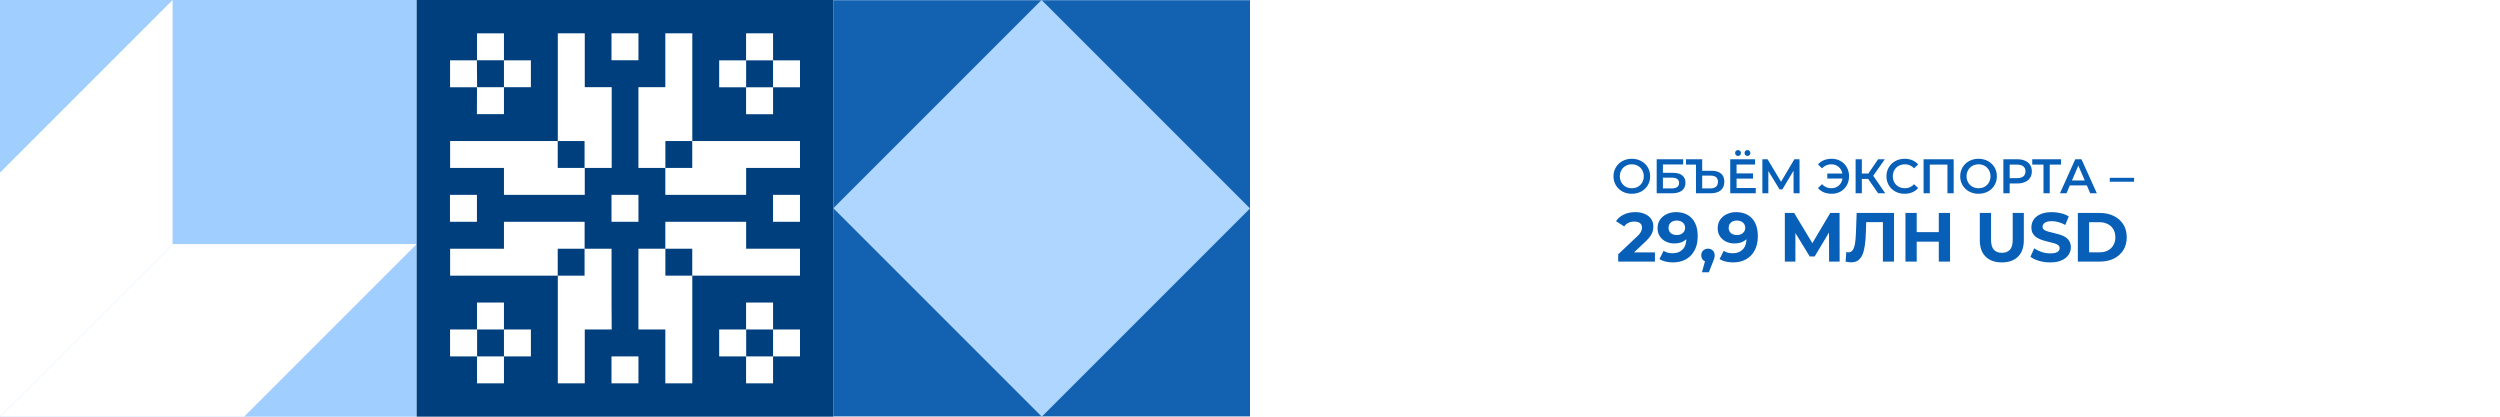 <?xml version="1.0" encoding="UTF-8"?> <svg xmlns="http://www.w3.org/2000/svg" width="2160" height="360" viewBox="0 0 2160 360" fill="none"> <g filter="url(#filter0_b_708_50908)"> <rect width="2160" height="360" transform="matrix(-1 0 0 1 2160 0)" fill="white"></rect> </g> <path d="M1409.88 167.42C1406.89 167.42 1404.19 166.776 1401.78 165.488C1399.37 164.172 1397.48 162.366 1396.11 160.07C1394.74 157.746 1394.05 155.156 1394.05 152.3C1394.05 149.444 1394.74 146.868 1396.11 144.572C1397.48 142.248 1399.37 140.442 1401.78 139.154C1404.19 137.838 1406.89 137.18 1409.88 137.18C1412.88 137.18 1415.58 137.838 1417.99 139.154C1420.4 140.442 1422.29 142.234 1423.66 144.53C1425.03 146.826 1425.72 149.416 1425.72 152.3C1425.72 155.184 1425.03 157.774 1423.66 160.07C1422.29 162.366 1420.4 164.172 1417.99 165.488C1415.58 166.776 1412.88 167.42 1409.88 167.42ZM1409.88 162.632C1411.84 162.632 1413.61 162.198 1415.18 161.33C1416.74 160.434 1417.98 159.202 1418.87 157.634C1419.77 156.038 1420.22 154.26 1420.22 152.3C1420.22 150.34 1419.77 148.576 1418.87 147.008C1417.98 145.412 1416.74 144.18 1415.18 143.312C1413.61 142.416 1411.84 141.968 1409.88 141.968C1407.92 141.968 1406.16 142.416 1404.59 143.312C1403.02 144.18 1401.79 145.412 1400.9 147.008C1400 148.576 1399.55 150.34 1399.55 152.3C1399.55 154.26 1400 156.038 1400.9 157.634C1401.79 159.202 1403.02 160.434 1404.59 161.33C1406.16 162.198 1407.92 162.632 1409.88 162.632ZM1431.38 137.6H1454.27V142.094H1436.75V149.318H1445.45C1448.97 149.318 1451.65 150.06 1453.47 151.544C1455.32 153 1456.24 155.114 1456.24 157.886C1456.24 160.798 1455.23 163.052 1453.22 164.648C1451.2 166.216 1448.33 167 1444.61 167H1431.38V137.6ZM1444.31 162.8C1446.41 162.8 1448.01 162.394 1449.1 161.582C1450.19 160.77 1450.74 159.594 1450.74 158.054C1450.74 155.03 1448.6 153.518 1444.31 153.518H1436.75V162.8H1444.31ZM1478.85 147.554C1482.37 147.554 1485.08 148.352 1486.95 149.948C1488.86 151.516 1489.81 153.854 1489.81 156.962C1489.81 160.238 1488.77 162.73 1486.7 164.438C1484.66 166.146 1481.73 167 1477.92 167H1465.32V142.22H1456.71V137.6H1470.7V147.554H1478.85ZM1477.71 162.8C1479.84 162.8 1481.46 162.31 1482.58 161.33C1483.73 160.35 1484.31 158.922 1484.31 157.046C1484.31 153.49 1482.11 151.712 1477.71 151.712H1470.7V162.8H1477.71ZM1516.98 162.422V167H1494.93V137.6H1516.39V142.178H1500.39V149.822H1514.59V154.316H1500.39V162.422H1516.98ZM1501.65 134.744C1500.92 134.744 1500.32 134.506 1499.84 134.03C1499.37 133.554 1499.13 132.952 1499.13 132.224C1499.13 131.468 1499.37 130.852 1499.84 130.376C1500.32 129.9 1500.92 129.662 1501.65 129.662C1502.38 129.662 1502.98 129.9 1503.46 130.376C1503.93 130.852 1504.17 131.468 1504.17 132.224C1504.17 132.952 1503.93 133.554 1503.46 134.03C1502.98 134.506 1502.38 134.744 1501.65 134.744ZM1509.8 134.744C1509.07 134.744 1508.47 134.506 1507.99 134.03C1507.52 133.554 1507.28 132.952 1507.28 132.224C1507.28 131.468 1507.52 130.852 1507.99 130.376C1508.47 129.9 1509.07 129.662 1509.8 129.662C1510.53 129.662 1511.13 129.9 1511.6 130.376C1512.08 130.852 1512.32 131.468 1512.32 132.224C1512.32 132.952 1512.08 133.554 1511.6 134.03C1511.13 134.506 1510.53 134.744 1509.8 134.744ZM1549.65 167L1549.61 147.512L1539.95 163.64H1537.51L1527.85 147.764V167H1522.69V137.6H1527.18L1538.82 157.046L1550.32 137.6H1554.78L1554.86 167H1549.65ZM1582.59 137.18C1585.45 137.18 1588.01 137.838 1590.28 139.154C1592.57 140.442 1594.37 142.234 1595.65 144.53C1596.94 146.826 1597.59 149.416 1597.59 152.3C1597.59 155.184 1596.94 157.774 1595.65 160.07C1594.37 162.366 1592.57 164.172 1590.28 165.488C1588.01 166.776 1585.45 167.42 1582.59 167.42C1580.1 167.42 1577.83 167 1575.79 166.16C1573.77 165.32 1572.09 164.102 1570.75 162.506L1574.19 159.146C1576.35 161.47 1579.05 162.632 1582.3 162.632C1584.82 162.632 1586.95 161.862 1588.68 160.322C1590.45 158.782 1591.52 156.752 1591.92 154.232H1578.77V149.906H1591.83C1591.36 147.526 1590.25 145.608 1588.51 144.152C1586.81 142.696 1584.73 141.968 1582.3 141.968C1579.05 141.968 1576.35 143.13 1574.19 145.454L1570.75 142.094C1572.09 140.498 1573.77 139.28 1575.79 138.44C1577.83 137.6 1580.1 137.18 1582.59 137.18ZM1614.09 154.61H1608.63V167H1603.25V137.6H1608.63V149.906H1614.26L1622.7 137.6H1628.5L1618.46 151.838L1628.87 167H1622.7L1614.09 154.61ZM1645.6 167.42C1642.63 167.42 1639.95 166.776 1637.54 165.488C1635.16 164.172 1633.28 162.366 1631.91 160.07C1630.57 157.774 1629.89 155.184 1629.89 152.3C1629.89 149.416 1630.58 146.826 1631.95 144.53C1633.32 142.234 1635.2 140.442 1637.58 139.154C1639.99 137.838 1642.68 137.18 1645.64 137.18C1648.05 137.18 1650.25 137.6 1652.24 138.44C1654.23 139.28 1655.91 140.498 1657.28 142.094L1653.75 145.412C1651.62 143.116 1649 141.968 1645.9 141.968C1643.88 141.968 1642.07 142.416 1640.48 143.312C1638.88 144.18 1637.64 145.398 1636.74 146.966C1635.84 148.534 1635.4 150.312 1635.4 152.3C1635.4 154.288 1635.84 156.066 1636.74 157.634C1637.64 159.202 1638.88 160.434 1640.48 161.33C1642.07 162.198 1643.88 162.632 1645.9 162.632C1649 162.632 1651.62 161.47 1653.75 159.146L1657.28 162.506C1655.91 164.102 1654.21 165.32 1652.2 166.16C1650.21 167 1648.01 167.42 1645.6 167.42ZM1687.97 137.6V167H1682.59V142.22H1667.35V167H1661.97V137.6H1687.97ZM1709.45 167.42C1706.45 167.42 1703.75 166.776 1701.34 165.488C1698.93 164.172 1697.04 162.366 1695.67 160.07C1694.3 157.746 1693.61 155.156 1693.61 152.3C1693.61 149.444 1694.3 146.868 1695.67 144.572C1697.04 142.248 1698.93 140.442 1701.34 139.154C1703.75 137.838 1706.45 137.18 1709.45 137.18C1712.44 137.18 1715.14 137.838 1717.55 139.154C1719.96 140.442 1721.85 142.234 1723.22 144.53C1724.59 146.826 1725.28 149.416 1725.28 152.3C1725.28 155.184 1724.59 157.774 1723.22 160.07C1721.85 162.366 1719.96 164.172 1717.55 165.488C1715.14 166.776 1712.44 167.42 1709.45 167.42ZM1709.45 162.632C1711.41 162.632 1713.17 162.198 1714.74 161.33C1716.31 160.434 1717.54 159.202 1718.43 157.634C1719.33 156.038 1719.78 154.26 1719.78 152.3C1719.78 150.34 1719.33 148.576 1718.43 147.008C1717.54 145.412 1716.31 144.18 1714.74 143.312C1713.17 142.416 1711.41 141.968 1709.45 141.968C1707.49 141.968 1705.72 142.416 1704.15 143.312C1702.59 144.18 1701.35 145.412 1700.46 147.008C1699.56 148.576 1699.11 150.34 1699.11 152.3C1699.11 154.26 1699.56 156.038 1700.46 157.634C1701.35 159.202 1702.59 160.434 1704.15 161.33C1705.72 162.198 1707.49 162.632 1709.45 162.632ZM1742.99 137.6C1745.54 137.6 1747.75 138.02 1749.63 138.86C1751.53 139.7 1752.99 140.904 1754 142.472C1755 144.04 1755.51 145.902 1755.51 148.058C1755.51 150.186 1755 152.048 1754 153.644C1752.99 155.212 1751.53 156.416 1749.63 157.256C1747.75 158.096 1745.54 158.516 1742.99 158.516H1736.36V167H1730.9V137.6H1742.99ZM1742.74 153.896C1745.12 153.896 1746.93 153.392 1748.16 152.384C1749.39 151.376 1750.01 149.934 1750.01 148.058C1750.01 146.182 1749.39 144.74 1748.16 143.732C1746.93 142.724 1745.12 142.22 1742.74 142.22H1736.36V153.896H1742.74ZM1780.73 142.22H1770.98V167H1765.57V142.22H1755.86V137.6H1780.73V142.22ZM1803.03 160.196H1788.33L1785.43 167H1779.8L1793.03 137.6H1798.41L1811.68 167H1805.97L1803.03 160.196ZM1801.22 155.912L1795.68 143.06L1790.18 155.912H1801.22ZM1822.84 153.602H1843.84V157.046H1822.84V153.602ZM1398.13 226V219.7L1414.33 204.4C1415.61 203.24 1416.55 202.2 1417.15 201.28C1417.75 200.36 1418.15 199.52 1418.35 198.76C1418.59 198 1418.71 197.3 1418.71 196.66C1418.71 194.98 1418.13 193.7 1416.97 192.82C1415.85 191.9 1414.19 191.44 1411.99 191.44C1410.23 191.44 1408.59 191.78 1407.07 192.46C1405.59 193.14 1404.33 194.2 1403.29 195.64L1396.21 191.08C1397.81 188.68 1400.05 186.78 1402.93 185.38C1405.81 183.98 1409.13 183.28 1412.89 183.28C1416.01 183.28 1418.73 183.8 1421.05 184.84C1423.41 185.84 1425.23 187.26 1426.51 189.1C1427.83 190.94 1428.49 193.14 1428.49 195.7C1428.49 197.06 1428.31 198.42 1427.95 199.78C1427.63 201.1 1426.95 202.5 1425.91 203.98C1424.91 205.46 1423.43 207.12 1421.47 208.96L1408.03 221.62L1406.17 218.08H1429.87V226H1398.13ZM1448.04 183.28C1451.92 183.28 1455.26 184.08 1458.06 185.68C1460.86 187.28 1463.02 189.62 1464.54 192.7C1466.06 195.74 1466.82 199.54 1466.82 204.1C1466.82 208.94 1465.9 213.04 1464.06 216.4C1462.26 219.76 1459.76 222.32 1456.56 224.08C1453.36 225.84 1449.64 226.72 1445.4 226.72C1443.2 226.72 1441.08 226.48 1439.04 226C1437 225.52 1435.24 224.8 1433.76 223.84L1437.36 216.7C1438.52 217.5 1439.76 218.06 1441.08 218.38C1442.4 218.66 1443.78 218.8 1445.22 218.8C1448.82 218.8 1451.68 217.7 1453.8 215.5C1455.96 213.3 1457.04 210.04 1457.04 205.72C1457.04 205 1457.02 204.2 1456.98 203.32C1456.94 202.44 1456.84 201.56 1456.68 200.68L1459.32 203.2C1458.64 204.76 1457.68 206.08 1456.44 207.16C1455.2 208.2 1453.76 209 1452.12 209.56C1450.48 210.08 1448.64 210.34 1446.6 210.34C1443.92 210.34 1441.48 209.8 1439.28 208.72C1437.12 207.64 1435.38 206.12 1434.06 204.16C1432.78 202.2 1432.14 199.9 1432.14 197.26C1432.14 194.38 1432.84 191.9 1434.24 189.82C1435.68 187.74 1437.6 186.14 1440 185.02C1442.44 183.86 1445.12 183.28 1448.04 183.28ZM1448.64 190.54C1447.24 190.54 1446.02 190.8 1444.98 191.32C1443.94 191.8 1443.12 192.52 1442.52 193.48C1441.92 194.4 1441.62 195.5 1441.62 196.78C1441.62 198.7 1442.26 200.24 1443.54 201.4C1444.86 202.52 1446.6 203.08 1448.76 203.08C1450.16 203.08 1451.4 202.82 1452.48 202.3C1453.6 201.74 1454.46 200.98 1455.06 200.02C1455.66 199.06 1455.96 197.98 1455.96 196.78C1455.96 195.58 1455.66 194.52 1455.06 193.6C1454.5 192.64 1453.68 191.9 1452.6 191.38C1451.52 190.82 1450.2 190.54 1448.64 190.54ZM1470.49 235.24L1474.45 220.84L1475.77 226.24C1474.05 226.24 1472.63 225.74 1471.51 224.74C1470.43 223.74 1469.89 222.36 1469.89 220.6C1469.89 218.84 1470.45 217.44 1471.57 216.4C1472.69 215.36 1474.07 214.84 1475.71 214.84C1477.39 214.84 1478.77 215.38 1479.85 216.46C1480.93 217.5 1481.47 218.88 1481.47 220.6C1481.47 221.12 1481.43 221.64 1481.35 222.16C1481.27 222.64 1481.11 223.24 1480.87 223.96C1480.67 224.64 1480.33 225.52 1479.85 226.6L1476.43 235.24H1470.49ZM1499.99 183.28C1503.87 183.28 1507.21 184.08 1510.01 185.68C1512.81 187.28 1514.97 189.62 1516.49 192.7C1518.01 195.74 1518.77 199.54 1518.77 204.1C1518.77 208.94 1517.85 213.04 1516.01 216.4C1514.21 219.76 1511.71 222.32 1508.51 224.08C1505.31 225.84 1501.59 226.72 1497.35 226.72C1495.15 226.72 1493.03 226.48 1490.99 226C1488.95 225.52 1487.19 224.8 1485.71 223.84L1489.31 216.7C1490.47 217.5 1491.71 218.06 1493.03 218.38C1494.35 218.66 1495.73 218.8 1497.17 218.8C1500.77 218.8 1503.63 217.7 1505.75 215.5C1507.91 213.3 1508.99 210.04 1508.99 205.72C1508.99 205 1508.97 204.2 1508.93 203.32C1508.89 202.44 1508.79 201.56 1508.63 200.68L1511.27 203.2C1510.59 204.76 1509.63 206.08 1508.39 207.16C1507.15 208.2 1505.71 209 1504.07 209.56C1502.43 210.08 1500.59 210.34 1498.55 210.34C1495.87 210.34 1493.43 209.8 1491.23 208.72C1489.07 207.64 1487.33 206.12 1486.01 204.16C1484.73 202.2 1484.09 199.9 1484.09 197.26C1484.09 194.38 1484.79 191.9 1486.19 189.82C1487.63 187.74 1489.55 186.14 1491.95 185.02C1494.39 183.86 1497.07 183.28 1499.99 183.28ZM1500.59 190.54C1499.19 190.54 1497.97 190.8 1496.93 191.32C1495.89 191.8 1495.07 192.52 1494.47 193.48C1493.87 194.4 1493.57 195.5 1493.57 196.78C1493.57 198.7 1494.21 200.24 1495.49 201.4C1496.81 202.52 1498.55 203.08 1500.71 203.08C1502.11 203.08 1503.35 202.82 1504.43 202.3C1505.55 201.74 1506.41 200.98 1507.01 200.02C1507.61 199.06 1507.91 197.98 1507.91 196.78C1507.91 195.58 1507.61 194.52 1507.01 193.6C1506.45 192.64 1505.63 191.9 1504.55 191.38C1503.47 190.82 1502.15 190.54 1500.59 190.54ZM1542.1 226V184H1550.14L1568.02 213.64H1563.76L1581.34 184H1589.38L1589.44 226H1580.32L1580.26 197.98H1582L1567.9 221.56H1563.58L1549.18 197.98H1551.22V226H1542.1ZM1599.4 226.66C1598.68 226.66 1597.92 226.6 1597.12 226.48C1596.36 226.36 1595.52 226.2 1594.6 226L1595.2 217.78C1595.76 217.94 1596.34 218.02 1596.94 218.02C1598.58 218.02 1599.86 217.36 1600.78 216.04C1601.7 214.68 1602.36 212.74 1602.76 210.22C1603.16 207.7 1603.42 204.64 1603.54 201.04L1604.14 184H1636.42V226H1626.82V189.7L1629.04 191.92H1610.5L1612.48 189.58L1612.12 200.68C1612 204.8 1611.72 208.46 1611.28 211.66C1610.84 214.86 1610.16 217.58 1609.24 219.82C1608.32 222.06 1607.06 223.76 1605.46 224.92C1603.86 226.08 1601.84 226.66 1599.4 226.66ZM1675.11 184H1684.83V226H1675.11V184ZM1656.03 226H1646.31V184H1656.03V226ZM1675.83 208.78H1655.31V200.56H1675.83V208.78ZM1729.57 226.72C1723.61 226.72 1718.95 225.06 1715.59 221.74C1712.23 218.42 1710.55 213.68 1710.55 207.52V184H1720.27V207.16C1720.27 211.16 1721.09 214.04 1722.73 215.8C1724.37 217.56 1726.67 218.44 1729.63 218.44C1732.59 218.44 1734.89 217.56 1736.53 215.8C1738.17 214.04 1738.99 211.16 1738.99 207.16V184H1748.59V207.52C1748.59 213.68 1746.91 218.42 1743.55 221.74C1740.19 225.06 1735.53 226.72 1729.57 226.72ZM1771.39 226.72C1768.03 226.72 1764.81 226.28 1761.73 225.4C1758.65 224.48 1756.17 223.3 1754.29 221.86L1757.59 214.54C1759.39 215.82 1761.51 216.88 1763.95 217.72C1766.43 218.52 1768.93 218.92 1771.45 218.92C1773.37 218.92 1774.91 218.74 1776.07 218.38C1777.27 217.98 1778.15 217.44 1778.71 216.76C1779.27 216.08 1779.55 215.3 1779.55 214.42C1779.55 213.3 1779.11 212.42 1778.23 211.78C1777.35 211.1 1776.19 210.56 1774.75 210.16C1773.31 209.72 1771.71 209.32 1769.95 208.96C1768.23 208.56 1766.49 208.08 1764.73 207.52C1763.01 206.96 1761.43 206.24 1759.99 205.36C1758.55 204.48 1757.37 203.32 1756.45 201.88C1755.57 200.44 1755.13 198.6 1755.13 196.36C1755.13 193.96 1755.77 191.78 1757.05 189.82C1758.37 187.82 1760.33 186.24 1762.93 185.08C1765.57 183.88 1768.87 183.28 1772.83 183.28C1775.47 183.28 1778.07 183.6 1780.63 184.24C1783.19 184.84 1785.45 185.76 1787.41 187L1784.41 194.38C1782.45 193.26 1780.49 192.44 1778.53 191.92C1776.57 191.36 1774.65 191.08 1772.77 191.08C1770.89 191.08 1769.35 191.3 1768.15 191.74C1766.95 192.18 1766.09 192.76 1765.57 193.48C1765.05 194.16 1764.79 194.96 1764.79 195.88C1764.79 196.96 1765.23 197.84 1766.11 198.52C1766.99 199.16 1768.15 199.68 1769.59 200.08C1771.03 200.48 1772.61 200.88 1774.33 201.28C1776.09 201.68 1777.83 202.14 1779.55 202.66C1781.31 203.18 1782.91 203.88 1784.35 204.76C1785.79 205.64 1786.95 206.8 1787.83 208.24C1788.75 209.68 1789.21 211.5 1789.21 213.7C1789.21 216.06 1788.55 218.22 1787.23 220.18C1785.91 222.14 1783.93 223.72 1781.29 224.92C1778.69 226.12 1775.39 226.72 1771.39 226.72ZM1795.26 226V184H1814.34C1818.9 184 1822.92 184.88 1826.4 186.64C1829.88 188.36 1832.6 190.78 1834.56 193.9C1836.52 197.02 1837.5 200.72 1837.5 205C1837.5 209.24 1836.52 212.94 1834.56 216.1C1832.6 219.22 1829.88 221.66 1826.4 223.42C1822.92 225.14 1818.9 226 1814.34 226H1795.26ZM1804.98 218.02H1813.86C1816.66 218.02 1819.08 217.5 1821.12 216.46C1823.2 215.38 1824.8 213.86 1825.92 211.9C1827.08 209.94 1827.66 207.64 1827.66 205C1827.66 202.32 1827.08 200.02 1825.92 198.1C1824.8 196.14 1823.2 194.64 1821.12 193.6C1819.08 192.52 1816.66 191.98 1813.86 191.98H1804.98V218.02Z" fill="#085FB7"></path> <path d="M360 3.14722e-05L0 0L-3.147e-05 359.975L360 359.975L360 3.14722e-05Z" fill="#9FCEFF"></path> <path d="M298.226 272.653L316.337 254.569L360 210.884L298.226 210.884L272.648 210.884L149.126 210.884L-9.39077e-06 359.999L210.899 359.999L298.226 272.653Z" fill="white"></path> <path d="M149.126 210.885L149.126 87.371L149.126 61.77L149.126 1.3037e-05L105.437 43.686L87.352 61.77L-1.30361e-05 149.115L-3.14722e-05 360L149.126 210.885Z" fill="white"></path> <path d="M720.003 359.761L1080 359.761L1080 0.199L720.003 0.199L720.003 359.761Z" fill="#1362B2"></path> <path d="M720.001 179.892L900.108 360L1080 180.108L899.893 1.70246e-05L720.001 179.892Z" fill="#AED6FF"></path> <path d="M360 360L720 360L720 3.05176e-05L360 -9.54609e-07L360 360Z" fill="#003F7E"></path> <path d="M412.072 168.359L388.779 168.359L388.779 191.626L412.072 191.626L412.072 168.359Z" fill="white"></path> <path d="M435.415 261.399L412.123 261.399L412.123 284.666L388.856 284.666L388.856 307.933L412.123 307.933L412.123 331.2L435.415 331.2L435.415 307.933L458.682 307.933L458.682 284.666L435.415 284.666L435.415 261.399ZM435.415 307.933L412.225 307.933L412.225 284.666L435.415 284.666L435.415 307.933Z" fill="white"></path> <path d="M412.096 145.092L435.414 145.092L435.414 168.358L505.239 168.358L505.239 145.092L528.506 145.092L528.506 75.317L505.239 75.317L505.239 28.783L481.947 28.783L481.947 121.85L388.905 121.85L388.905 145.092L412.223 145.092L412.096 145.092ZM505.062 121.85L505.062 145.092L481.871 145.092L481.871 121.85L505.062 121.85Z" fill="white"></path> <path d="M412.047 98.584L435.415 98.584L435.415 75.317L458.682 75.317L458.682 52.152L435.415 52.152L435.415 28.783L412.123 28.783L412.123 52.152L388.856 52.152L388.856 75.418L412.123 75.418L412.047 98.584ZM412.047 52.05L435.415 52.05L435.415 75.317L412.225 75.317L412.047 52.05Z" fill="white"></path> <path d="M528.379 261.399L528.379 214.891L505.112 214.891L505.112 191.624L435.414 191.624L435.414 214.891L388.905 214.891L388.905 238.158L481.947 238.158L481.947 331.199L505.239 331.199L505.239 284.666L528.506 284.666L528.379 261.399ZM481.871 214.891L505.062 214.891L505.062 238.158L481.871 238.158L481.871 214.891Z" fill="white"></path> <path d="M551.623 307.933L528.331 307.933L528.331 331.199L551.623 331.199L551.623 307.933Z" fill="white"></path> <path d="M551.623 168.359L528.331 168.359L528.331 191.626L551.623 191.626L551.623 168.359Z" fill="white"></path> <path d="M551.623 28.783L528.331 28.783L528.331 52.05L551.623 52.05L551.623 28.783Z" fill="white"></path> <path d="M667.93 261.399L644.613 261.399L644.613 284.666L621.371 284.666L621.371 307.933L644.613 307.933L644.613 331.2L667.93 331.2L667.93 307.933L691.197 307.933L691.197 284.666L667.93 284.666L667.93 261.399ZM667.93 307.933L644.714 307.933L644.714 284.666L667.93 284.666L667.93 307.933Z" fill="white"></path> <path d="M667.879 214.891L644.663 214.891L644.663 191.624L574.837 191.624L574.837 214.891L551.596 214.891L551.596 284.666L574.837 284.666L574.837 331.199L598.155 331.199L598.155 238.158L691.196 238.158L691.196 214.891L667.879 214.891ZM574.888 238.158L574.888 214.891L598.104 214.891L598.104 238.158L574.888 238.158Z" fill="white"></path> <path d="M691.171 168.359L667.879 168.359L667.879 191.626L691.171 191.626L691.171 168.359Z" fill="white"></path> <path d="M667.879 121.85L598.155 121.85L598.155 28.783L574.837 28.783L574.837 75.317L551.596 75.317L551.596 145.092L574.837 145.092L574.837 168.358L644.663 168.358L644.663 145.092L691.196 145.092L691.196 121.85L667.879 121.85ZM574.888 145.092L574.888 121.85L598.104 121.85L598.104 145.092L574.888 145.092Z" fill="white"></path> <path d="M667.93 52.152L667.93 28.783L644.613 28.783L644.613 52.152L621.371 52.152L621.371 75.418L644.613 75.418L644.613 98.685L667.93 98.685L667.93 75.418L691.197 75.418L691.197 52.152L667.93 52.152ZM644.663 75.418L644.663 52.152L667.879 52.152L667.879 75.418L644.663 75.418Z" fill="white"></path> <defs> <filter id="filter0_b_708_50908" x="-24" y="-24" width="2208" height="408" filterUnits="userSpaceOnUse" color-interpolation-filters="sRGB"> <feFlood flood-opacity="0" result="BackgroundImageFix"></feFlood> <feGaussianBlur in="BackgroundImageFix" stdDeviation="12"></feGaussianBlur> <feComposite in2="SourceAlpha" operator="in" result="effect1_backgroundBlur_708_50908"></feComposite> <feBlend mode="normal" in="SourceGraphic" in2="effect1_backgroundBlur_708_50908" result="shape"></feBlend> </filter> </defs> </svg> 
